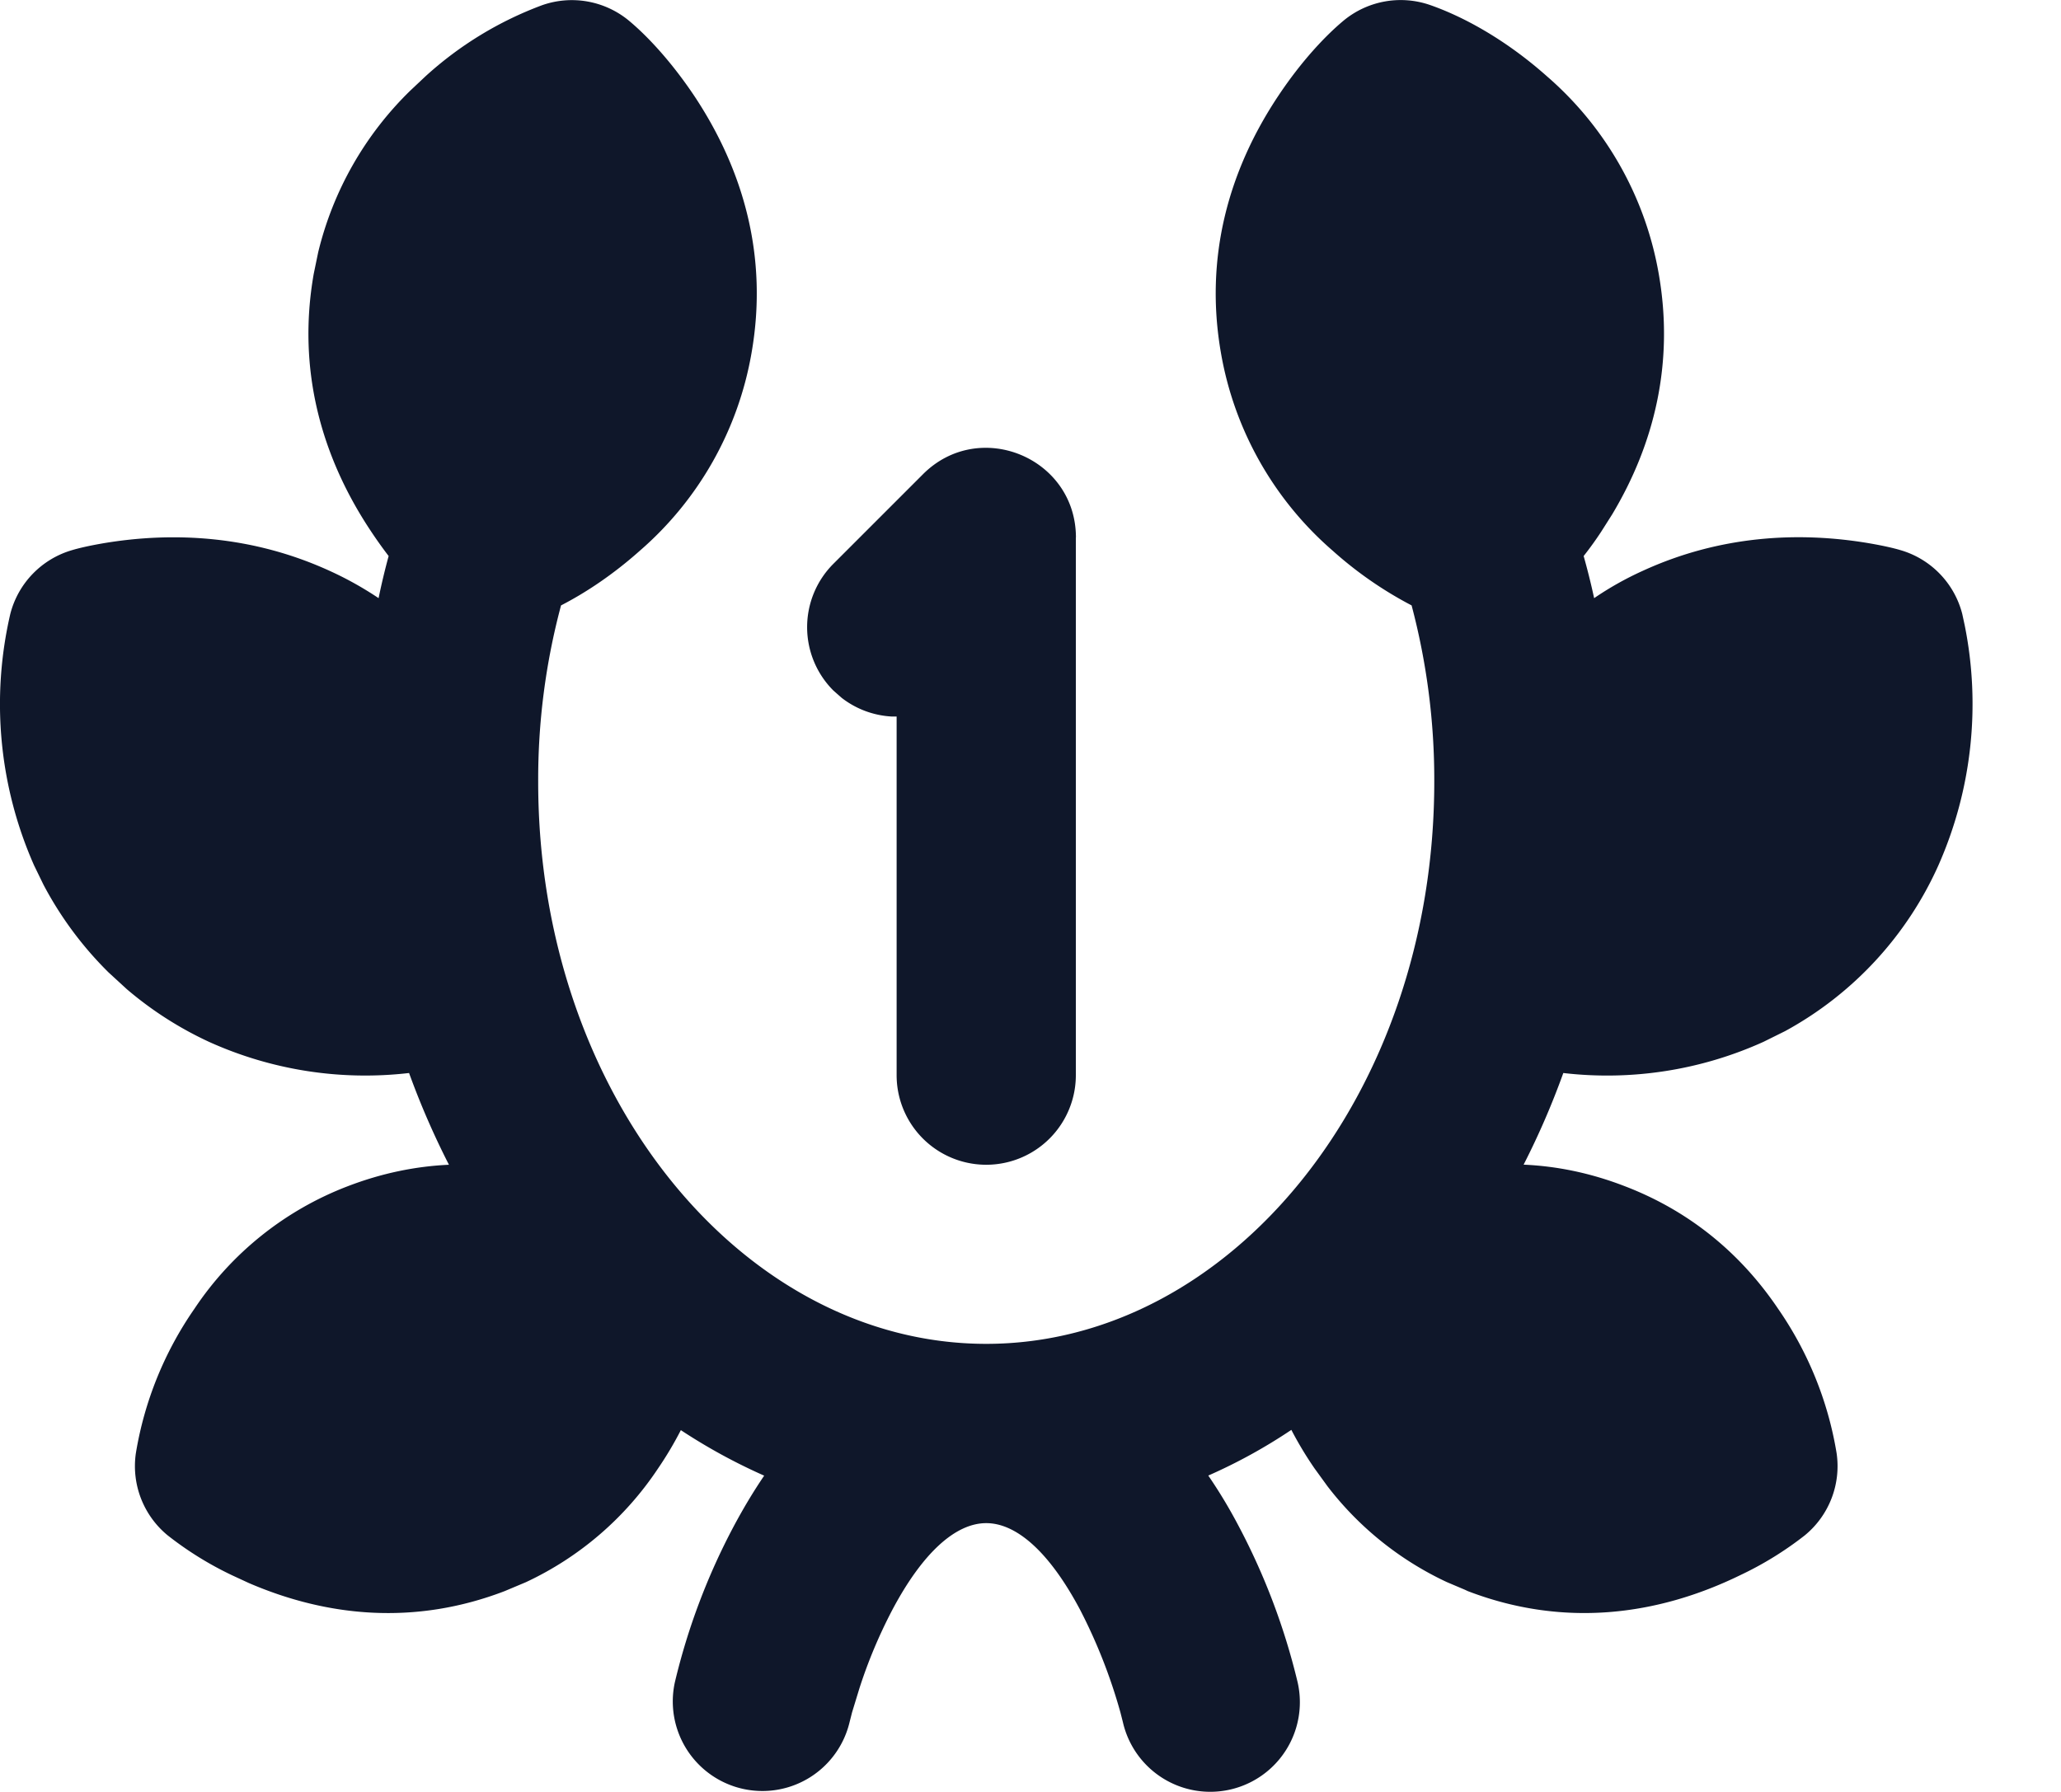 <svg xmlns="http://www.w3.org/2000/svg" width="23" height="20" fill="none" viewBox="0 0 23 20">
  <path fill="#0F172A" d="M15.962.057c.355.124.83.375 1.303.796a3.77 3.77 0 0 1 1.246 2.204c.173.989-.047 1.894-.519 2.683l-.123.194a3.86 3.86 0 0 1-.196.272c.044.156.083.313.117.47a3.57 3.57 0 0 1 .545-.306c.851-.39 1.727-.442 2.527-.306.15.026.266.052.346.076a1 1 0 0 1 .69.712l.028.13a4.449 4.449 0 0 1-.294 2.676 3.94 3.94 0 0 1-1.71 1.85l-.242.12a4.23 4.23 0 0 1-2.234.348c-.126.35-.274.692-.443 1.023.37.016.748.093 1.128.24.732.28 1.3.758 1.711 1.367.335.483.559 1.034.654 1.614a.999.999 0 0 1-.356.917 3.79 3.79 0 0 1-.716.442c-.933.456-1.978.588-3.043.18l-.032-.015-.205-.087a3.599 3.599 0 0 1-1.33-1.069l-.143-.197a4.002 4.002 0 0 1-.26-.432 5.98 5.98 0 0 1-.927.51c.12.175.233.362.337.56a7.4 7.4 0 0 1 .66 1.747 1 1 0 0 1-1.95.445l-.028-.11a5.995 5.995 0 0 0-.449-1.143c-.342-.645-.71-.968-1.048-.968-.338 0-.706.323-1.048.968-.147.281-.27.573-.367.875l-.082.268-.028.11a1 1 0 0 1-1.95-.444 7.302 7.302 0 0 1 .66-1.747c.106-.198.218-.385.337-.56a6.392 6.392 0 0 1-.93-.508 3.99 3.99 0 0 1-.256.43 3.6 3.6 0 0 1-1.473 1.267l-.238.1c-.994.381-1.97.291-2.855-.091l-.188-.087a3.792 3.792 0 0 1-.716-.444 1 1 0 0 1-.356-.916 3.95 3.95 0 0 1 .654-1.614 3.6 3.6 0 0 1 1.71-1.367c.38-.146.758-.223 1.13-.24a8.99 8.99 0 0 1-.445-1.024 4.23 4.23 0 0 1-2.233-.348 3.998 3.998 0 0 1-.916-.587l-.207-.19a3.999 3.999 0 0 1-.724-.977L.38 9.658a4.45 4.45 0 0 1-.265-2.806 1 1 0 0 1 .69-.712c.08-.024.195-.05.345-.076.801-.135 1.678-.082 2.53.308.189.086.37.187.545.304.032-.157.07-.314.112-.47a5 5 0 0 1-.194-.272c-.556-.832-.83-1.806-.642-2.877l.05-.242a3.75 3.75 0 0 1 1.027-1.803l.17-.16A4 4 0 0 1 6.05.058a1 1 0 0 1 .975.178c.2.168.462.446.72.83.555.833.83 1.807.641 2.878A3.77 3.77 0 0 1 7.14 6.147c-.303.27-.607.47-.879.61a7.5 7.5 0 0 0-.255 1.97c0 3.502 2.285 6.272 5 6.272s5-2.77 5-6.275a7.597 7.597 0 0 0-.253-1.967 4.302 4.302 0 0 1-.88-.61 3.77 3.77 0 0 1-1.247-2.204c-.188-1.07.086-2.045.642-2.877.257-.385.52-.663.72-.831a1 1 0 0 1 .974-.178ZM12.006 6v6a1 1 0 1 1-2 0V7.997h-.059a1 1 0 0 1-.554-.208L9.3 7.707a1 1 0 0 1 0-1.414l1-1c.63-.63 1.707-.184 1.707.707Z"/>
</svg>
